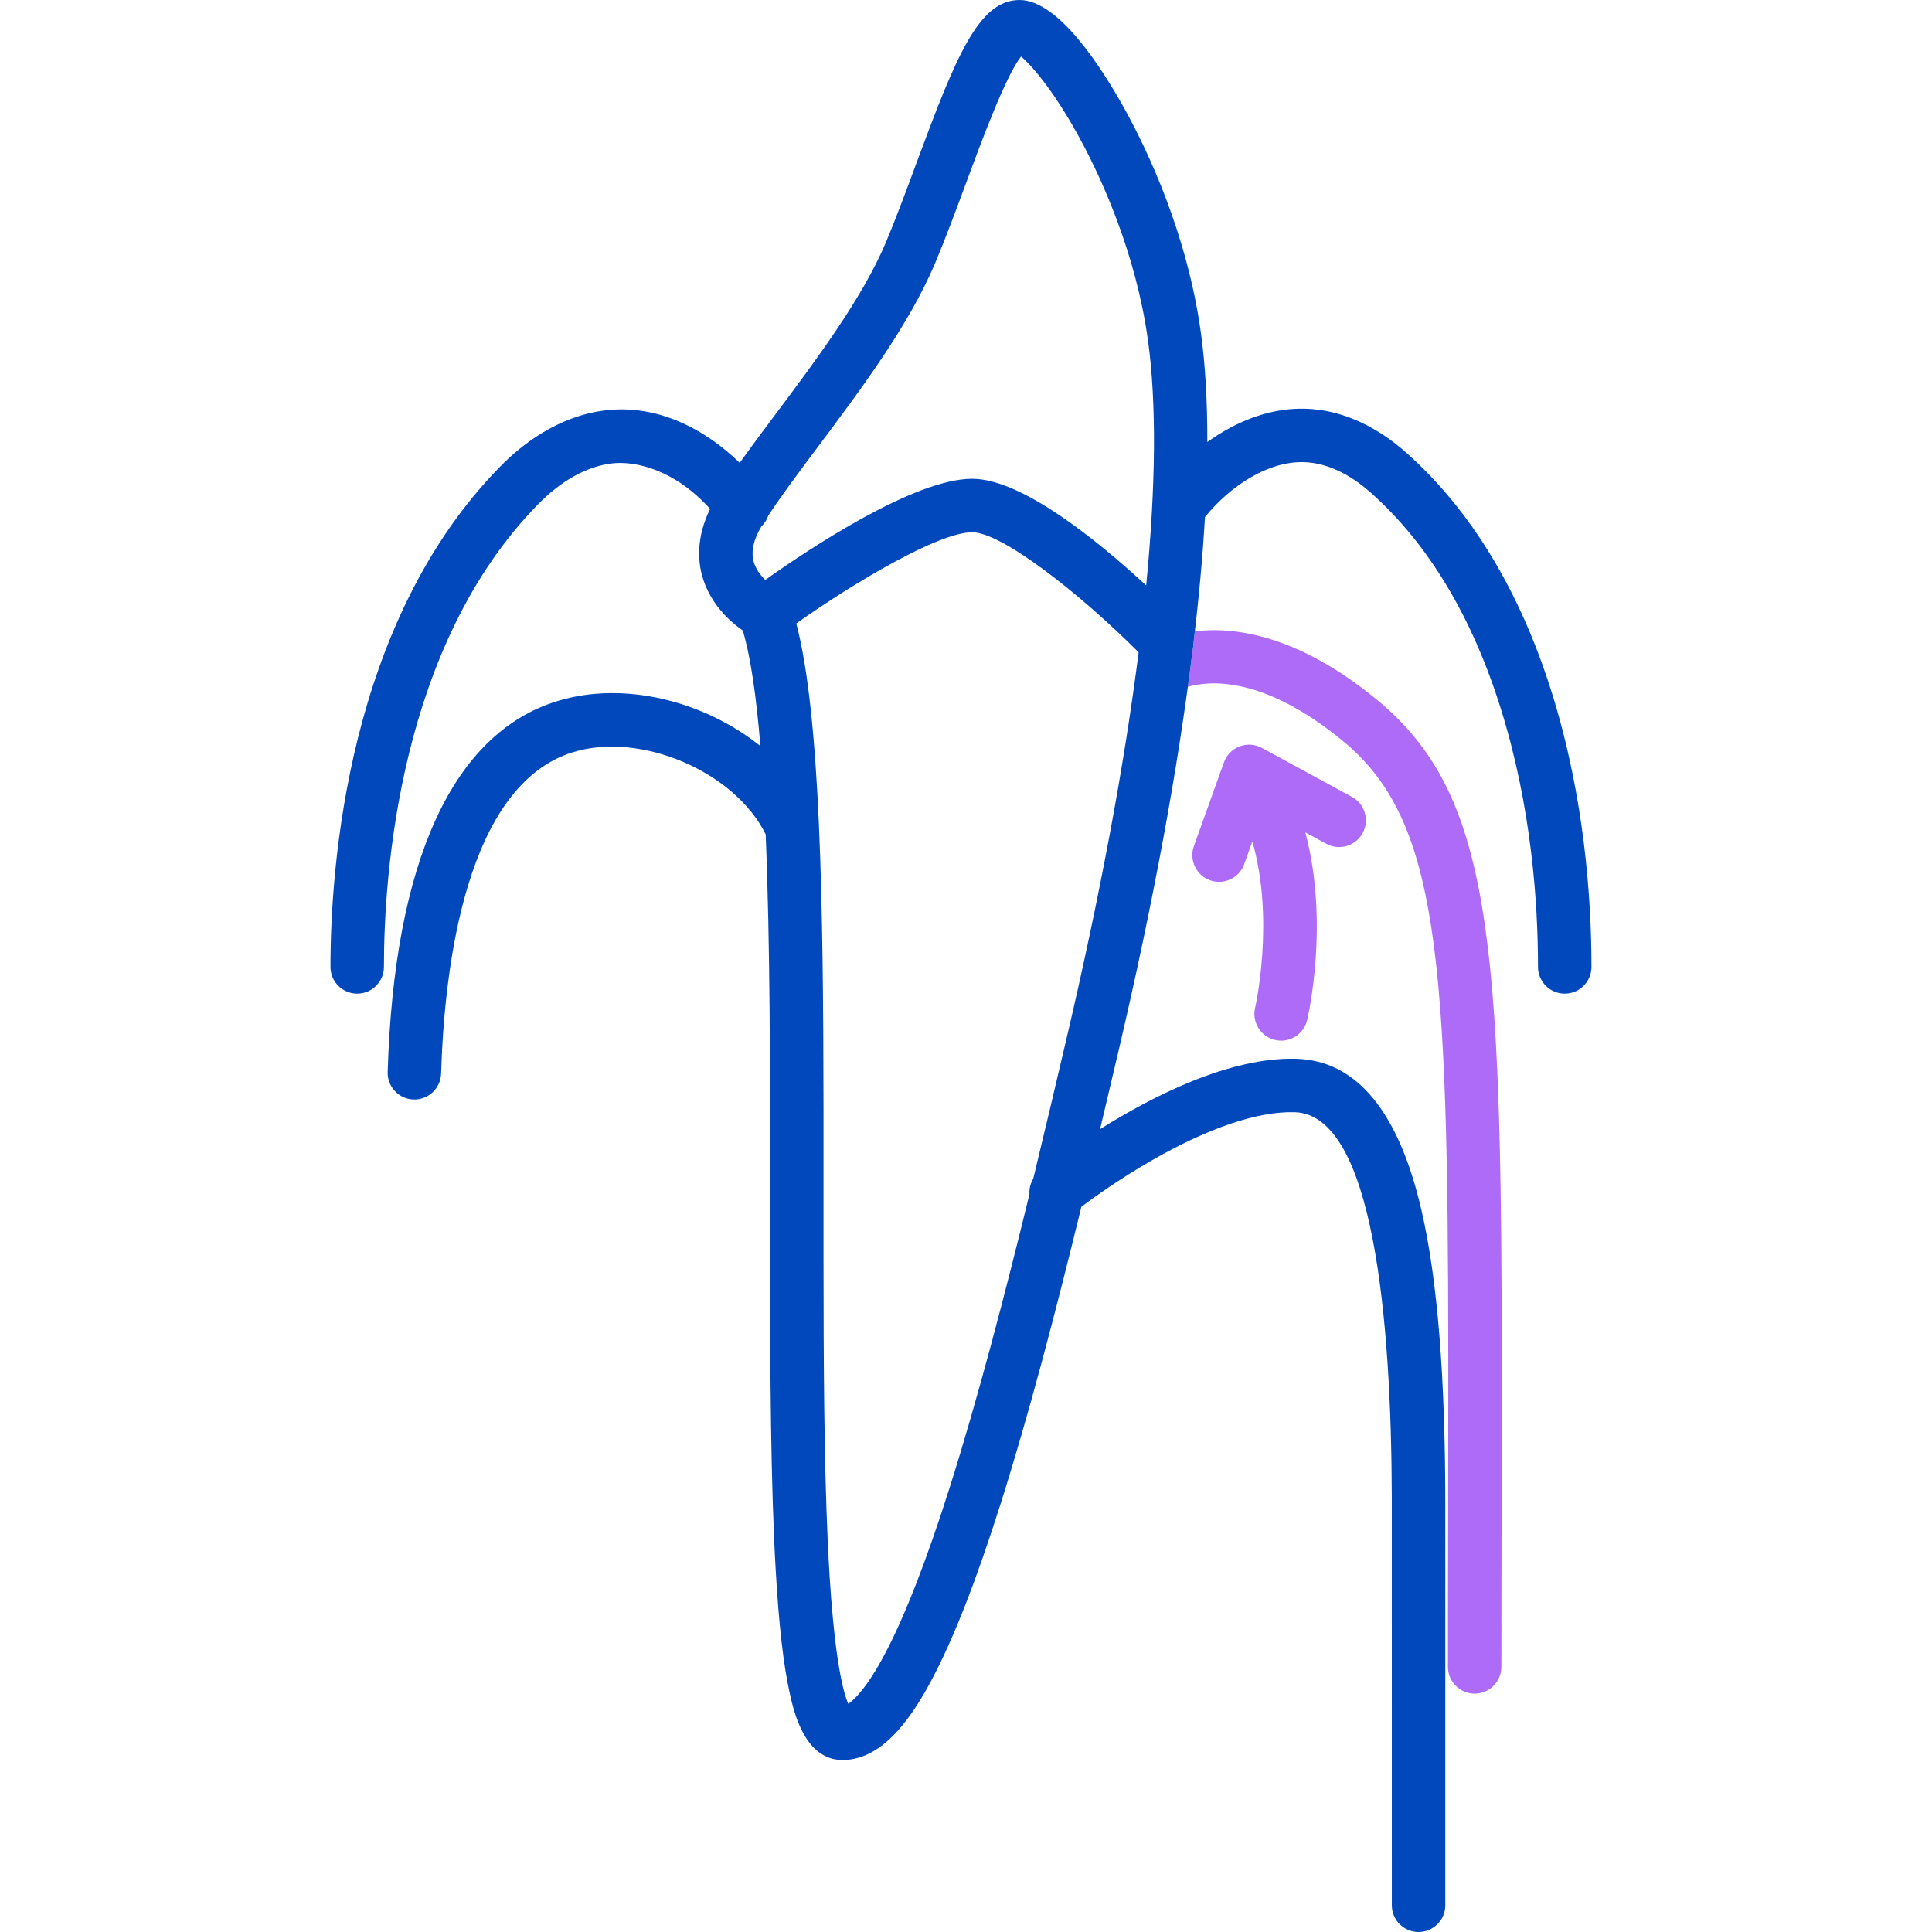 <?xml version="1.0" encoding="UTF-8"?>
<svg xmlns="http://www.w3.org/2000/svg" xmlns:xlink="http://www.w3.org/1999/xlink" width="76px" height="76px" viewBox="0 0 76 76" version="1.1">
  <title>Customer/Highlights/development</title>
  <g id="Customer/Highlights/development" stroke="none" stroke-width="1" fill="none" fill-rule="evenodd">
    <g id="Group-8" transform="translate(13, 0)">
      <path d="M34.003,24.834 C35.557,24.646 38.039,24.966 41.138,27.504 C45.669,31.216 46.068,36.848 46.074,53.807 L46.074,54.941 C46.073,56.285 46.07,57.696 46.068,59.18 C46.064,61.174 46.06,63.301 46.06,65.572 C46.06,66.152 45.59,66.623 45.009,66.623 C44.428,66.623 43.958,66.152 43.958,65.572 L43.958,65.572 L43.958,63.659 C43.96,62.094 43.962,60.601 43.965,59.176 C43.968,57.746 43.97,56.385 43.971,55.091 L43.971,53.463 C43.962,37.538 43.592,32.232 39.805,29.131 C36.685,26.574 34.571,26.771 33.727,27.018 C33.796,26.513 33.861,26.015 33.921,25.526 C33.939,25.45 33.949,25.371 33.949,25.293 C33.968,25.139 33.985,24.987 34.003,24.834 Z M36.141,29.293 L36.175,29.294 C36.189,29.295 36.202,29.295 36.215,29.296 C36.239,29.298 36.264,29.301 36.288,29.305 L36.288,29.305 L36.322,29.309 C36.357,29.316 36.391,29.324 36.425,29.333 C36.432,29.335 36.439,29.338 36.446,29.34 C36.474,29.349 36.501,29.358 36.528,29.369 C36.538,29.373 36.548,29.378 36.558,29.382 C36.581,29.392 36.605,29.403 36.628,29.416 L36.628,29.416 L36.638,29.42 L40.181,31.347 C40.691,31.624 40.88,32.263 40.602,32.773 C40.325,33.283 39.686,33.472 39.176,33.194 L39.176,33.194 L38.348,32.744 C39.296,36.293 38.466,39.93 38.42,40.126 C38.306,40.61 37.874,40.937 37.397,40.937 C37.318,40.937 37.237,40.928 37.155,40.909 C36.59,40.775 36.24,40.209 36.373,39.644 C36.383,39.603 37.154,36.183 36.264,33.101 L36.264,33.101 L35.944,33.993 C35.79,34.422 35.386,34.69 34.955,34.69 C34.837,34.69 34.717,34.67 34.6,34.628 C34.053,34.432 33.769,33.83 33.965,33.283 L33.965,33.283 L35.146,29.989 C35.147,29.985 35.149,29.981 35.151,29.977 C35.16,29.953 35.17,29.929 35.181,29.905 C35.185,29.896 35.189,29.887 35.193,29.878 C35.209,29.847 35.226,29.816 35.245,29.785 C35.245,29.785 35.245,29.785 35.245,29.784 L35.309,29.694 L35.309,29.694 L35.383,29.61 C35.389,29.604 35.395,29.598 35.402,29.592 C35.421,29.574 35.441,29.555 35.462,29.537 C35.473,29.528 35.485,29.519 35.497,29.51 C35.511,29.5 35.524,29.488 35.539,29.478 C35.542,29.476 35.546,29.474 35.549,29.472 C35.562,29.463 35.576,29.455 35.589,29.447 L35.589,29.447 L35.646,29.414 C35.658,29.408 35.67,29.402 35.683,29.396 C35.704,29.386 35.726,29.376 35.748,29.367 L35.748,29.367 L35.761,29.361 C35.768,29.359 35.776,29.357 35.783,29.354 C35.806,29.346 35.83,29.339 35.853,29.332 C35.865,29.329 35.877,29.326 35.889,29.323 C35.913,29.317 35.936,29.312 35.96,29.308 C35.973,29.306 35.985,29.304 35.998,29.302 C36.021,29.299 36.044,29.297 36.067,29.296 L36.067,29.296 L36.107,29.294 C36.13,29.293 36.152,29.294 36.175,29.294 Z" id="Combined-Shape" fill="#AD6BF7"></path>
      <path d="M27.107,0 C28.64,0 30.352,2.681 31.236,4.28 C32.125,5.885 33.696,9.165 34.24,13.09 C34.413,14.338 34.496,15.778 34.493,17.389 C35.653,16.555 37.084,15.969 38.612,16.092 C39.89,16.193 41.173,16.787 42.321,17.809 C44.866,20.074 46.792,23.25 48.045,27.25 C49.333,31.361 49.604,35.385 49.604,38.036 C49.604,38.616 49.133,39.087 48.552,39.087 C47.971,39.087 47.501,38.616 47.501,38.036 C47.501,35.531 47.247,31.736 46.038,27.878 C44.901,24.247 43.18,21.388 40.923,19.38 C40.363,18.881 39.478,18.27 38.445,18.188 C36.926,18.067 35.36,19.149 34.4,20.341 C34.312,21.878 34.161,23.532 33.949,25.293 C33.949,25.371 33.939,25.45 33.921,25.526 C33.354,30.153 32.37,35.504 30.99,41.384 C30.751,42.402 30.513,43.414 30.274,44.418 C32.328,43.128 35.361,41.577 37.987,41.649 C40.362,41.714 42.022,43.721 42.919,47.615 C43.548,50.346 43.854,54.141 43.854,59.217 L43.854,59.217 L43.854,74.949 C43.854,75.529 43.383,76 42.802,76 C42.222,76 41.751,75.529 41.751,74.949 L41.751,74.949 L41.75,58.888 C41.73,51.95 41.038,43.836 37.929,43.751 C36.473,43.71 34.513,44.375 32.263,45.673 C31.032,46.383 30.033,47.1 29.539,47.47 C28.513,51.674 27.471,55.652 26.362,59.153 C25.409,62.157 24.534,64.401 23.686,66.012 C22.957,67.395 21.798,69.234 20.146,69.234 C18.655,69.234 18.232,67.345 18.072,66.634 C17.819,65.507 17.636,63.906 17.513,61.741 C17.317,58.326 17.293,53.984 17.292,49.319 L17.292,47.836 L17.292,47.836 L17.292,47.088 C17.295,42.263 17.298,37.096 17.119,32.819 C15.908,30.365 12.231,28.771 9.554,29.585 C5.324,30.871 4.479,38.061 4.352,42.232 C4.334,42.802 3.867,43.252 3.301,43.252 L3.301,43.252 L3.269,43.251 C2.688,43.234 2.232,42.749 2.25,42.168 C2.503,33.874 4.817,28.827 8.943,27.573 C11.569,26.774 14.716,27.587 16.912,29.348 C16.755,27.429 16.533,25.854 16.219,24.802 C15.723,24.457 14.924,23.752 14.619,22.646 C14.453,22.043 14.393,21.127 14.933,20.02 C13.579,18.508 12.016,18.1 11.017,18.236 C9.803,18.402 8.812,19.183 8.194,19.809 C2.696,25.386 2.103,34.413 2.103,38.036 C2.103,38.616 1.632,39.087 1.051,39.087 C0.471,39.087 0,38.616 0,38.036 C0,34.154 0.653,24.464 6.697,18.333 C7.544,17.474 8.932,16.398 10.733,16.153 C12.846,15.864 14.748,16.893 16.099,18.207 C16.532,17.6 17.011,16.959 17.507,16.296 C19.108,14.157 20.923,11.733 21.85,9.532 C22.245,8.592 22.651,7.496 23.043,6.436 C24.608,2.207 25.499,0 27.107,0 Z M25.243,20.937 C23.93,20.937 20.609,22.91 18.324,24.525 C19.276,28.149 19.386,35.536 19.395,43.709 L19.395,47.089 C19.395,47.367 19.395,47.644 19.395,47.92 L19.395,49.563 C19.396,53.638 19.418,57.441 19.559,60.578 C19.757,64.973 20.141,66.499 20.368,67.025 C20.633,66.844 21.129,66.354 21.825,65.032 C22.604,63.553 23.456,61.361 24.357,58.518 C25.476,54.987 26.552,50.844 27.496,46.979 C27.482,46.766 27.534,46.551 27.646,46.366 C28.117,44.423 28.554,42.563 28.943,40.903 C30.27,35.248 31.226,30.107 31.791,25.661 C29.457,23.324 26.404,20.937 25.243,20.937 Z M27.165,2.223 C26.561,2.988 25.607,5.566 25.015,7.166 C24.615,8.247 24.201,9.365 23.787,10.348 C22.761,12.787 20.864,15.32 19.191,17.556 C18.457,18.536 17.759,19.468 17.224,20.278 C17.171,20.438 17.079,20.587 16.951,20.709 C16.644,21.223 16.539,21.684 16.644,22.077 C16.724,22.38 16.914,22.629 17.103,22.813 C18.835,21.584 22.966,18.834 25.243,18.834 C27.204,18.834 30.207,21.291 32.088,23.03 C32.469,19.11 32.499,15.841 32.157,13.379 C31.689,9.999 30.357,7.107 29.605,5.684 C28.55,3.687 27.619,2.601 27.165,2.223 Z" id="Combined-Shape" fill="#0048BC"></path>
    </g>
  </g>
</svg>
